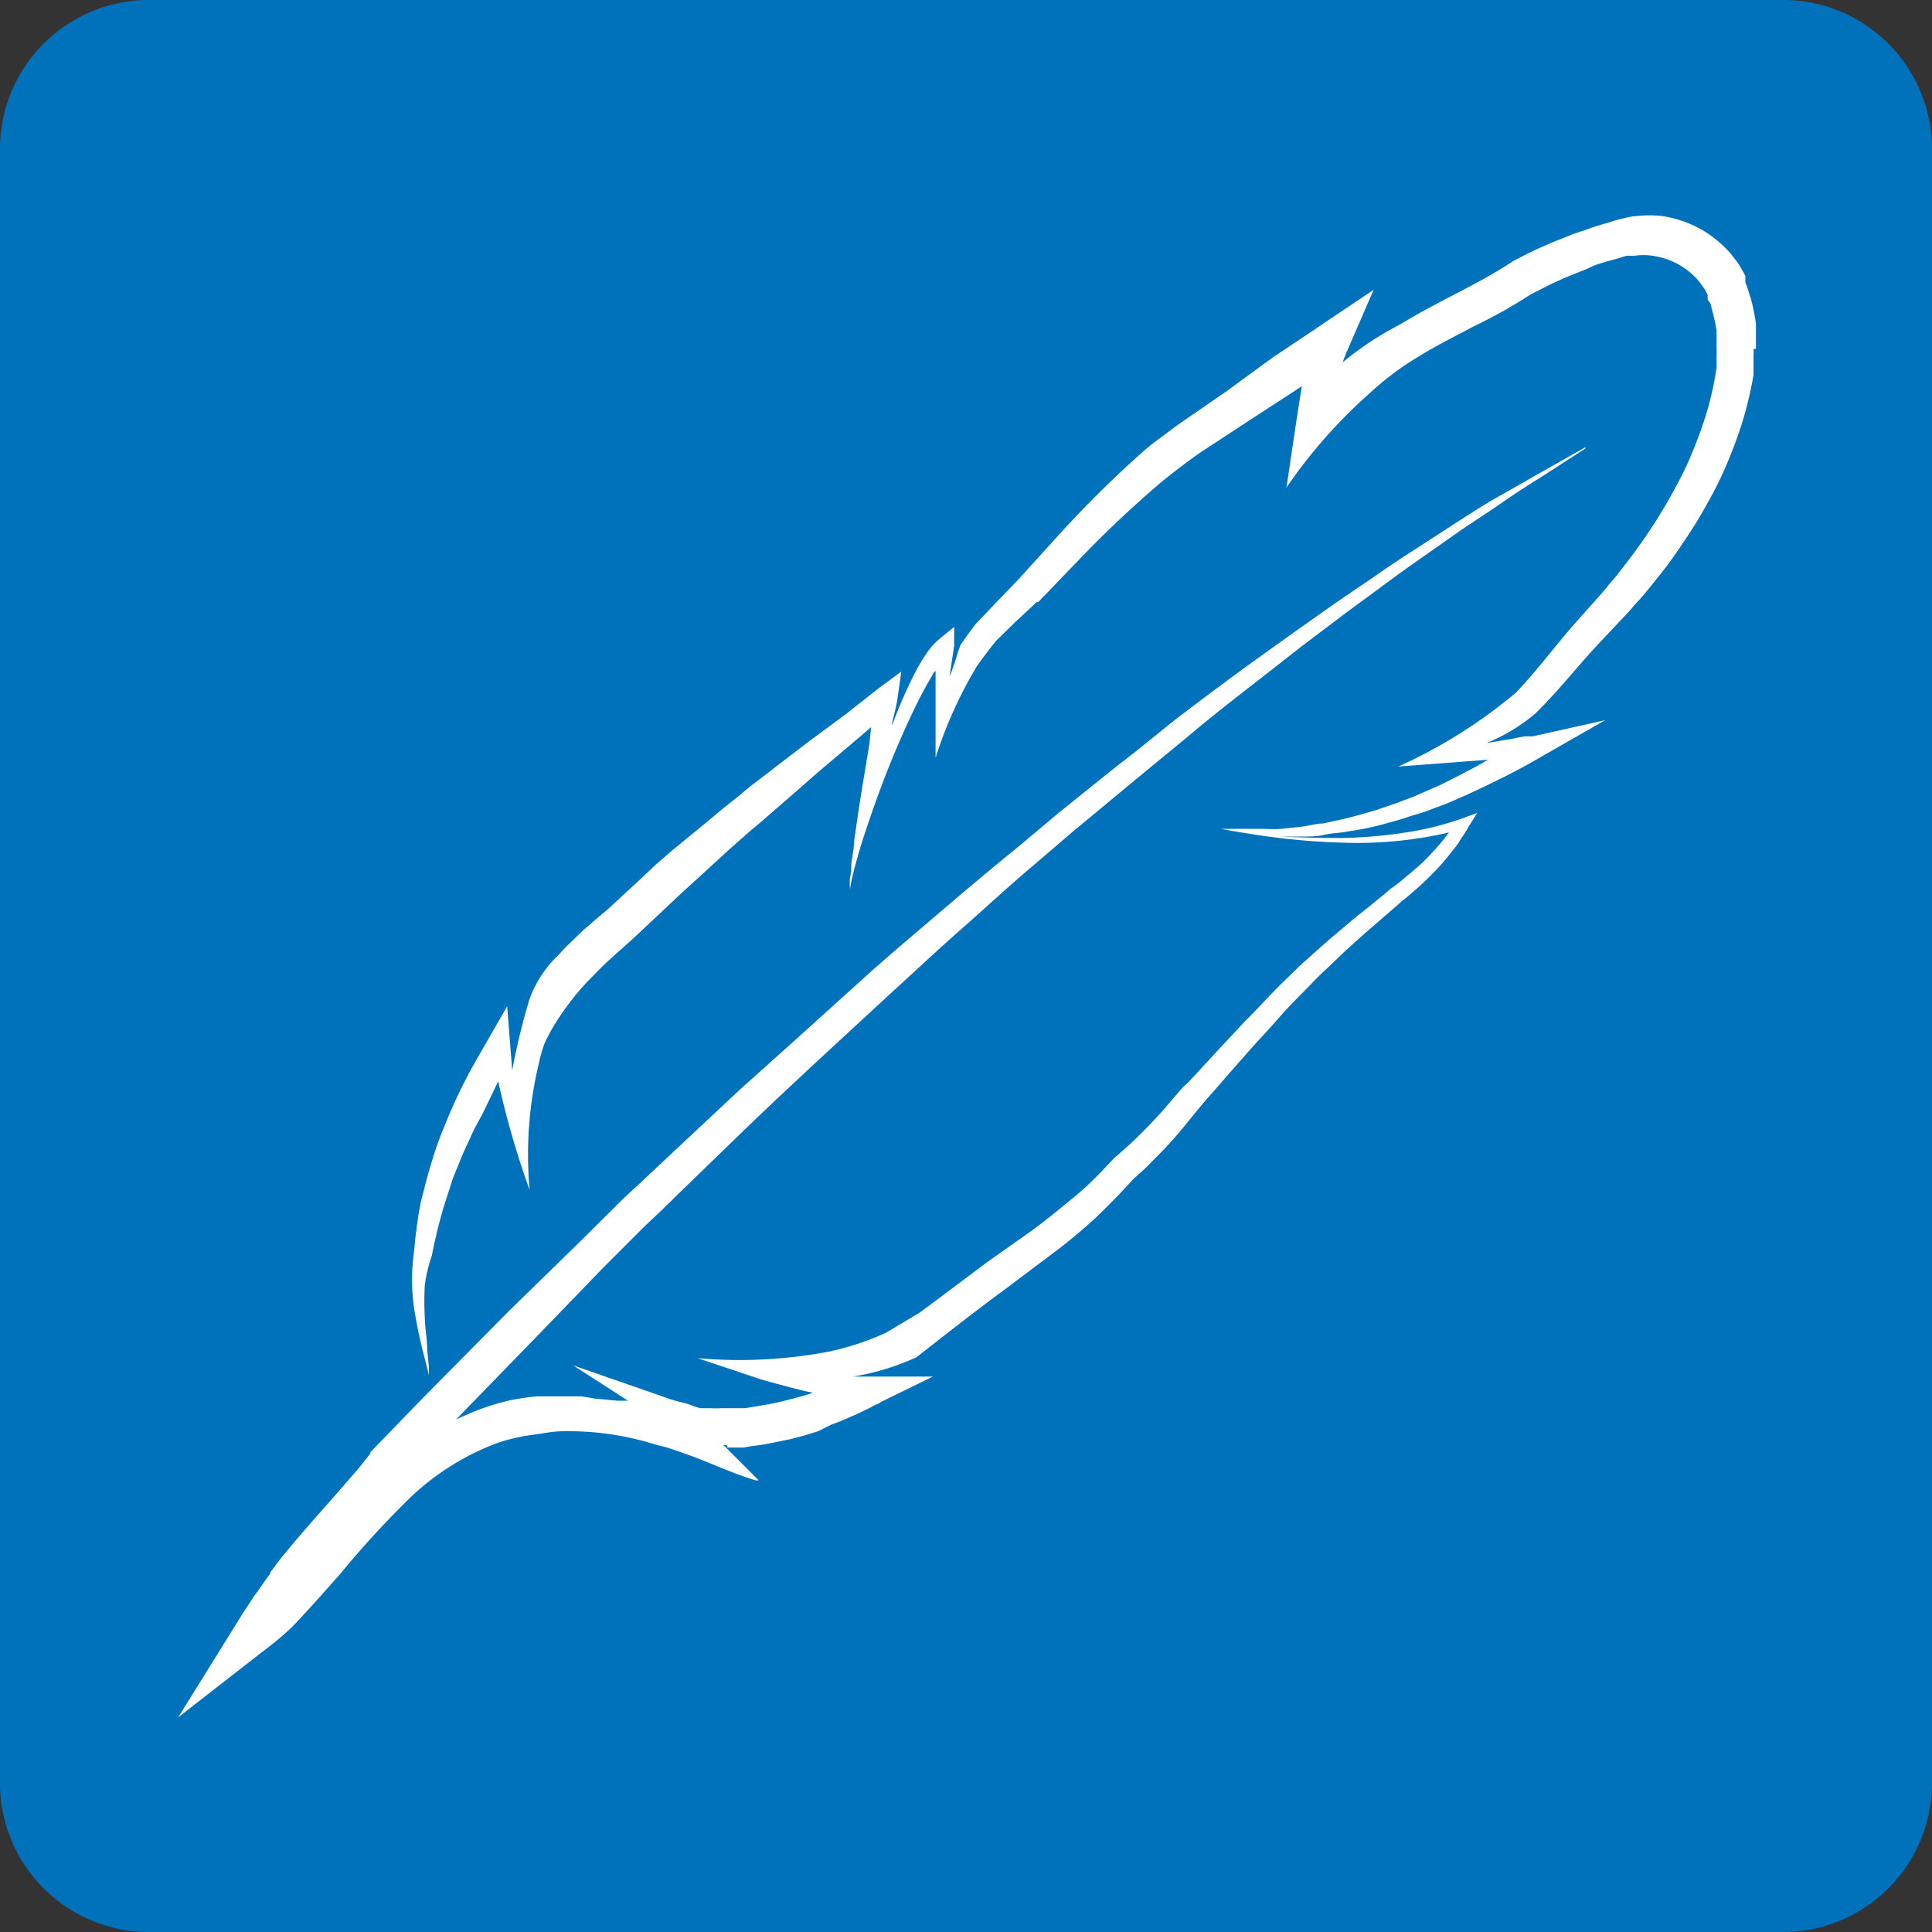 <svg xmlns="http://www.w3.org/2000/svg" viewBox="0 0 80 80"><rect x="0" y="0" width="80" height="80" fill="#333333" stroke="none"/><defs><style>.cls-1{fill:#0072bc;}.cls-2{fill:#fff;}</style></defs><title>pralki_programy_antyalergiczne</title><g id="Warstwa_2" data-name="Warstwa 2"><g id="Warstwa_1-2" data-name="Warstwa 1"><g id="pralki_programy_antyalergiczne"><path class="cls-1" d="M73.85,80H6.15A6.17,6.17,0,0,1,0,73.85V6.15A6.17,6.17,0,0,1,6.15,0h67.7A6.17,6.17,0,0,1,80,6.15v67.7A6.17,6.17,0,0,1,73.85,80"/><path class="cls-2" d="M72.71,14.45c0-.19,0-.34,0-.54l0-.23,0-.27a7.88,7.88,0,0,0-.2-1l-.15-.49-.09-.23,0-.12,0-.07,0-.08h0l0,0-.11-.2-.15-.26c-.11-.16-.22-.3-.34-.45a4.87,4.87,0,0,0-.82-.75,4.67,4.67,0,0,0-2-.81,4.53,4.53,0,0,0-1.1,0c-.15,0-.4.06-.56.1a4.61,4.61,0,0,0-.53.15h0c-.35.1-.7.2-1,.32l-.52.17-.51.21c-.34.12-.67.28-1,.42l-.49.24-.5.26,0,0,0,0c-1.38.93-3.06,1.63-4.64,2.6A13.34,13.34,0,0,0,55.6,15c.06-.17.12-.33.19-.49L56.88,12l-2.19,1.47c-.66.45-1.33.89-2,1.34L50.79,16.2l-1.93,1.33c-.34.24-.66.49-1,.74s-.62.51-.92.78a46.7,46.7,0,0,0-3.36,3.39l-.79.87-.39.43-.2.22-.1.11h0l0,0-.05.05L41.2,25l-.81.85,0,0h0l-.32.43-.3.43-.12.34c0,.06-.28.88-.33.95l.19-1.26,0-.78-.59.48a2.85,2.85,0,0,0-.53.58c-.14.2-.26.4-.38.61-.23.42-.42.83-.61,1.26s-.32.77-.46,1.15l0-.1.12-.5a5.56,5.56,0,0,0,.11-.56l.15-1.07-.91.67L35,29.59l-1.45,1.07-1.44,1.1c-.47.38-1,.74-1.43,1.13l-.71.56-.69.58L27.85,35.2l-.68.59-.67.63-1.32,1.22-.51.43-.53.46-.51.49c-.17.16-.34.34-.5.52a4.72,4.72,0,0,0-1.21,1.85,27.55,27.55,0,0,0-.71,2.93L21,41.67l-1.15,2c-.36.62-.7,1.26-1,1.92-.15.33-.29.66-.43,1s-.27.67-.38,1-.22.7-.32,1.05-.18.7-.26,1-.14.72-.19,1.07l-.07.54-.05.54v0a8.26,8.26,0,0,0,.07,2.81c.08.46.18.91.29,1.35l.17.67.08.32a1,1,0,0,1,0,.34,1,1,0,0,0,0-.34l0-.34-.07-.69c0-.45-.09-.9-.1-1.35a12,12,0,0,1,0-1.34A6,6,0,0,1,17.88,52v0l.1-.5.12-.51c.08-.33.17-.67.27-1s.21-.65.32-1,.25-.64.39-1,.28-.62.42-.94.31-.61.47-.91c.06-.11.6-1.25.66-1.36a36.18,36.18,0,0,0,1.3,4.49A16.2,16.2,0,0,1,22.32,44a5.61,5.61,0,0,1,.23-.8c.09-.19.18-.37.28-.55a11.3,11.3,0,0,1,1.49-2l.45-.46c.16-.16.3-.3.47-.45s.32-.3.49-.44l.49-.44,0,0h0l1.3-1.22L28.2,37l.67-.61,1.32-1.21.68-.6c.22-.2.45-.38.68-.58l1.36-1.18c.45-.39.89-.79,1.36-1.18l1.37-1.16.43-.37L36,30.8l-.33,2c-.11.67-.2,1.34-.3,2,0,.33-.09.67-.12,1,0,.17,0,.34-.05.51a2.18,2.18,0,0,0,0,.51,5.12,5.12,0,0,1,.1-.54l.09-.36.12-.43c.12-.44.26-.87.41-1.31.29-.86.6-1.72.94-2.56s.71-1.68,1.11-2.49c.2-.4.41-.8.64-1.17,0-.07.09-.13.13-.19l0,.48v3.13a17.64,17.64,0,0,1,1.65-3.69,1.32,1.32,0,0,1,.13-.2l.15-.21.3-.4.28-.35.83-.81.85-.79.06,0,.07-.07.1-.11.21-.21.4-.42.82-.85a45.72,45.72,0,0,1,3.36-3.19c.29-.25.59-.48.89-.71s.61-.46.92-.67l2-1.31,2-1.3.15-.1c-.06.26-.64,4.2-.64,4.2a21.1,21.1,0,0,1,3.46-3.92,12.09,12.09,0,0,1,2-1.5c.73-.45,1.51-.84,2.3-1.26a20.83,20.83,0,0,0,2.37-1.33l.42-.21.45-.23c.32-.14.61-.28.93-.4l.47-.19L66,11c.31-.12.64-.2,1-.3h0l.35-.11.17,0,.17,0a2.52,2.52,0,0,1,.73,0,3.06,3.06,0,0,1,1.34.52,3.09,3.09,0,0,1,.54.48,2.77,2.77,0,0,1,.22.29l.09.13.1.2h0l0,.1c0,.07,0,.13.07.19s.09.27.13.4a6.66,6.66,0,0,1,.17.8l0,.19,0,.22,0,.37a1.61,1.61,0,0,1,0,.22V15h0v0l0,.22a13.72,13.72,0,0,1-.36,1.69,16.31,16.31,0,0,1-.58,1.66,13.55,13.55,0,0,1-.75,1.59,22,22,0,0,1-1.93,3l-.54.7-.3.35-.07.09-.06.07-.15.18-1.22,1.37c-.82.95-1.54,1.92-2.36,2.77a20.77,20.77,0,0,1-4.86,3.05l3.72-.28-.44.25-.76.4-.77.39-.78.34a7.85,7.85,0,0,1-.8.32c-.26.11-.54.19-.81.29s-.54.17-.82.25-.55.15-.83.22l-.84.18c-.28,0-.57.1-.86.13s-.57.06-.85.09-.58,0-.87,0h-.87c-.29,0-.57,0-.86,0,.21,0,.42.07.63.1l.63.1c.42.07.85.13,1.27.18.85.1,1.7.17,2.56.19A16.76,16.76,0,0,0,60,34.47l-.23.3c-.22.27-.45.52-.69.77s-.51.47-.78.7l-.4.33-.21.16a1.64,1.64,0,0,0-.24.19l0,0-.77.63c-.26.21-.53.41-.78.63l-.76.64-.75.66c-.25.23-.51.45-.74.68l-.72.7c-.47.48-.94,1-1.39,1.44l-1.36,1.46-.67.73-.34.36L49,45l-.16.18-.65.76c-.21.23-.43.48-.66.71s-.45.46-.69.68-.48.43-.72.64l0,0,0,0c-.52.55-1,1.07-1.61,1.57s-1.15.95-1.76,1.4l-1.87,1.32L39,53.67l-.93.69-1.39.83a11.48,11.48,0,0,1-2.37.78,19.85,19.85,0,0,1-5.42.27l2.42.81c.22.08.44.13.67.2l.67.18.67.17.34.07-.27.09-.5.14-.51.13-.51.11-.52.09-.5.08-.26,0-.27,0-.48,0a3.15,3.15,0,0,1-.44,0h-.15l-.06,0-.13,0h0l-.05,0a2.39,2.39,0,0,1-.43-.14c-.14-.06-.79-.2-.93-.27l-3.91-1.36L26,58h0l-.44,0-.94-.09-.54-.09-.31,0-.16,0h-.77l-.61,0a9.62,9.62,0,0,0-1.18.18,9.82,9.82,0,0,0-1.16.35c-.34.13-.67.27-1,.43l.41-.43,2.85-2.93L25,52.47,26.47,51c.46-.46,1-.94,1.46-1.41l2.93-2.84.73-.7.74-.7,1.5-1.4,3-2.77c1-.91,2-1.85,3-2.73s2-1.81,3.06-2.7l1.54-1.32L46,33.13l.78-.65.79-.65,1.58-1.3c1-.85,2.11-1.71,3.18-2.54l1.61-1.26,1.63-1.23c.54-.41,1.09-.8,1.64-1.21s1.09-.8,1.65-1.19l1.67-1.17c.56-.38,1.14-.75,1.7-1.14s1.13-.75,1.7-1.11l1.72-1.11,0-.05h0l-1.77,1c-.59.33-1.18.68-1.76,1s-1.16.7-1.74,1.07l-1.71,1.11q-.87.55-1.71,1.14l-1.69,1.15-1.67,1.18-1.66,1.19c-1.11.8-2.19,1.61-3.29,2.45L47,31.14l-.8.62-.81.65-1.59,1.28L42.24,35c-1.06.86-2.11,1.74-3.14,2.62S37,39.4,36,40.29L33,43,31.44,44.4l-.76.68-.75.7-3,2.81c-.49.47-1,.91-1.49,1.41L24,51.43l-2.93,2.86-2.87,2.9-.72.73-.72.74-1.42,1.47,0,0,0,.05c-.22.28-.44.57-.68.84s-.48.56-.73.84c-.49.56-1,1.12-1.49,1.7-.26.29-.5.6-.75.89l-.36.47-.08.12-.06.06,0,.06-.17.23-.32.46-.17.23-.09.14-.08.12-.31.47-.31.5-2.36,3.8,3.52-2.74c.32-.24.63-.49.92-.75l.11-.1.08-.07,0,0,.2-.2.39-.42c.51-.55,1-1.11,1.49-1.66A38.87,38.87,0,0,1,17,62a10.59,10.59,0,0,1,3.44-2.19,6.15,6.15,0,0,1,1-.29,3.86,3.86,0,0,1,.49-.09l.51-.07a5.52,5.52,0,0,1,.68-.09,12,12,0,0,1,4,.54l.51.13.53.18.56.2c.73.28,1.46.61,2.23.87l.34.11.13,0-.21-.21-.47-.47-.79-.79s.27,0,.14.11l.14,0,.27,0,.28,0,.29-.05.58-.08.56-.11.57-.12.56-.15.55-.17L34.4,59c.18-.07.36-.13.54-.21l.53-.23.52-.25.26-.14a.42.42,0,0,0,.14-.06l.11-.07L38.63,57l-3.3,0a10.28,10.28,0,0,0,2.62-.8l.92-.72.9-.7c.61-.47,1.21-.93,1.83-1.38L43.46,52a23.21,23.21,0,0,0,1.82-1.49c.57-.54,1.11-1.09,1.63-1.67.24-.22.49-.43.72-.67s.48-.48.71-.73.45-.5.67-.77l.63-.77.16-.19.15-.18.33-.37.65-.75c.44-.49.87-1,1.32-1.48s.88-1,1.33-1.46l.69-.7c.22-.24.46-.47.7-.69l.71-.68.73-.66.75-.65.75-.65h0a1.38,1.38,0,0,1,.17-.15l.21-.17.42-.36c.27-.24.53-.5.78-.76s.48-.55.71-.84.21-.29.31-.45a4.43,4.43,0,0,0,.29-.46l.37-.59-.65.24a12.77,12.77,0,0,1-2.44.59,19.47,19.47,0,0,1-2.53.21q-1.27,0-2.55-.06l-.47,0,.54,0,.87,0c.3,0,.59,0,.88-.07s.58-.07.87-.12.58-.09.87-.15.58-.13.86-.21.57-.15.85-.25.56-.16.84-.27l.83-.31.8-.35c1.08-.5,2.11-1,3.14-1.61l2.59-1.48-3,.67-.16,0-.18,0-.66.13c-.1,0-.79.14-.9.14a7.43,7.43,0,0,0,2-1.21c.92-.9,1.68-1.87,2.49-2.75l1.25-1.33.16-.17.09-.1.07-.09.31-.34c.2-.23.41-.48.6-.73a17,17,0,0,0,1.12-1.52,18.75,18.75,0,0,0,1-1.61,16,16,0,0,0,.85-1.71,18.39,18.39,0,0,0,.66-1.8,15.09,15.09,0,0,0,.44-1.88l0-.24v-.05h0v-.09h0V14.7a2,2,0,0,0,0-.25M29,58.3Z"/></g></g></g></svg>